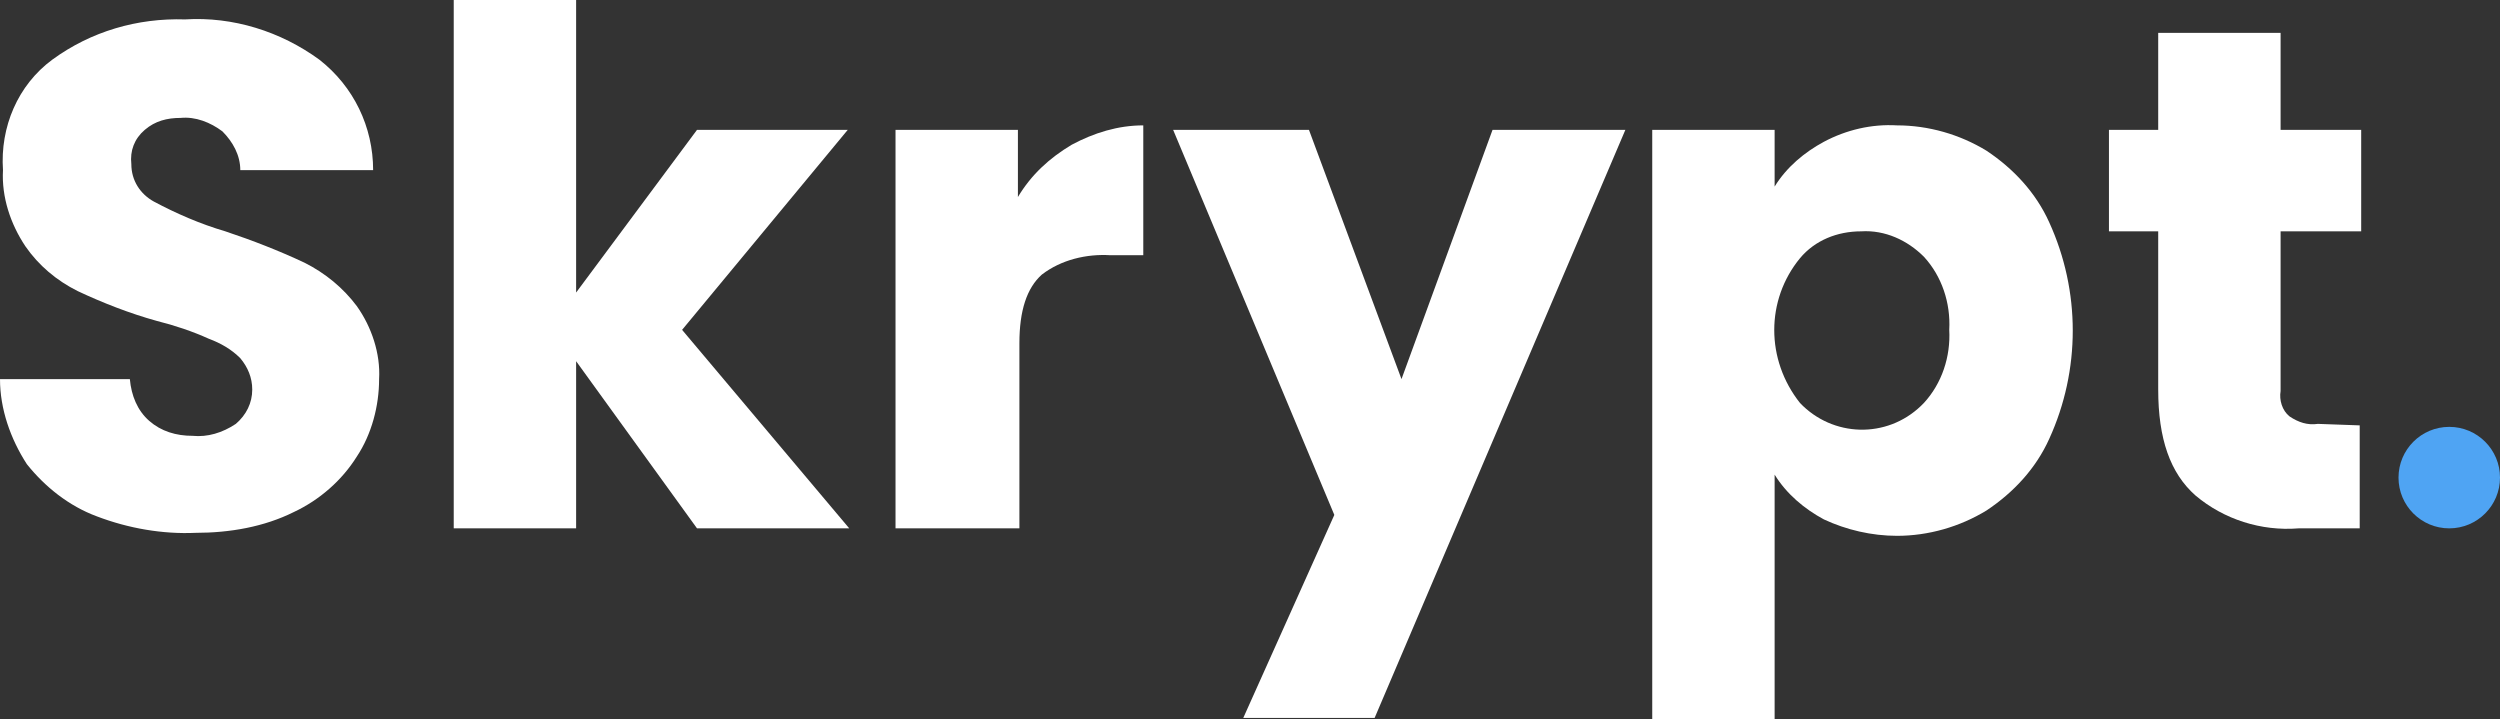 <?xml version="1.0" encoding="utf-8"?>
<!-- Generator: Adobe Illustrator 25.0.0, SVG Export Plug-In . SVG Version: 6.00 Build 0)  -->
<svg version="1.1" id="Laag_1" xmlns="http://www.w3.org/2000/svg" xmlns:xlink="http://www.w3.org/1999/xlink" x="0px" y="0px"
	 viewBox="0 0 167.5 48.2" style="enable-background:new 0 0 167.5 48.2;" xml:space="preserve">
<rect x="0" y="0" width="167.5" height="48.2" fill="#333333" stroke="none"/>
<style type="text/css">
	.st0{fill:#FFFFFF;}
	.st1{fill:#4FA4F3;}
</style>
<g>
	<path id="Path_413" class="st0" d="M6.5,34.6c-1.9-0.7-3.5-2-4.7-3.5C0.7,29.4,0,27.4,0,25.4h8.7c0.1,1.1,0.5,2.1,1.3,2.8
		c0.8,0.7,1.8,1,2.9,1c1,0.1,2-0.2,2.9-0.8c0.7-0.6,1.1-1.4,1.1-2.3c0-0.8-0.3-1.5-0.8-2.1c-0.6-0.6-1.3-1-2.1-1.3
		c-1.1-0.5-2.3-0.9-3.5-1.2c-1.8-0.5-3.6-1.2-5.3-2c-1.4-0.7-2.6-1.7-3.5-3c-1-1.5-1.6-3.3-1.5-5.1C0,8.5,1.2,5.7,3.5,4
		c2.6-1.9,5.7-2.8,8.9-2.7c3.2-0.2,6.4,0.8,9,2.7c2.3,1.8,3.6,4.5,3.6,7.4h-8.9c0-1-0.5-1.9-1.2-2.6c-0.8-0.6-1.8-1-2.8-0.9
		c-0.9,0-1.7,0.2-2.4,0.8C9,9.3,8.7,10.1,8.8,11c0,1.1,0.6,2,1.5,2.5c1.5,0.8,3.1,1.5,4.8,2c1.8,0.6,3.6,1.3,5.3,2.1
		c1.4,0.7,2.6,1.7,3.5,2.9c1,1.4,1.6,3.2,1.5,4.9c0,1.8-0.5,3.7-1.5,5.2c-1,1.6-2.5,2.9-4.2,3.7c-2,1-4.3,1.4-6.6,1.4
		C10.9,35.8,8.6,35.4,6.5,34.6z"/>
	<path id="Path_414" class="st0" d="M46.7,35.4l-8.1-11.2v11.2h-8.2V0h8.2v19.6l8.1-10.9h10.1L45.7,22.1l11.2,13.3L46.7,35.4z"/>
	<path id="Path_415" class="st0" d="M71.8,9.7c1.5-0.8,3.1-1.3,4.8-1.3v8.7h-2.2c-1.6-0.1-3.3,0.3-4.6,1.3c-1,0.9-1.5,2.4-1.5,4.6
		v12.4H60V8.7h8.2v4.5C69.1,11.7,70.3,10.6,71.8,9.7z"/>
	<path id="Path_416" class="st0" d="M108.9,8.7L92.1,48.1h-8.8l6.1-13.6L78.6,8.7h9.1l6.2,16.7L100,8.7H108.9z"/>
	<path id="Path_417" class="st0" d="M122.2,9.5c1.5-0.8,3.2-1.2,4.9-1.1c2.1,0,4.2,0.6,6,1.7c1.8,1.2,3.3,2.8,4.2,4.8
		c2.1,4.6,2.1,9.9,0,14.5c-0.9,2-2.4,3.6-4.2,4.8c-1.8,1.1-3.9,1.7-6,1.7c-1.7,0-3.4-0.4-4.9-1.1c-1.3-0.7-2.5-1.7-3.3-3v16.5h-8.2
		V8.7h8.2v3.8C119.7,11.2,120.9,10.2,122.2,9.5z M128.9,17.2c-1.1-1.1-2.6-1.8-4.2-1.7c-1.6,0-3.1,0.6-4.1,1.8
		c-2.3,2.8-2.3,6.8,0,9.7c2.2,2.3,5.8,2.4,8.1,0.2c0.1-0.1,0.1-0.1,0.2-0.2c1.2-1.3,1.8-3.1,1.7-4.9
		C130.7,20.3,130.1,18.5,128.9,17.2L128.9,17.2z"/>
	<path id="Path_418" class="st0" d="M158.1,28.5v6.9H154c-2.5,0.2-5-0.6-6.9-2.2c-1.7-1.5-2.5-3.8-2.5-7.1V15.5h-3.3V8.7h3.3V2.2
		h8.2v6.5h5.4v6.8h-5.4v10.7c-0.1,0.6,0.1,1.3,0.6,1.7c0.6,0.4,1.2,0.6,1.9,0.5L158.1,28.5z"/>
	<circle id="Ellipse_126" class="st1" cx="164.1" cy="32" r="3.4"/>
</g>
</svg>
